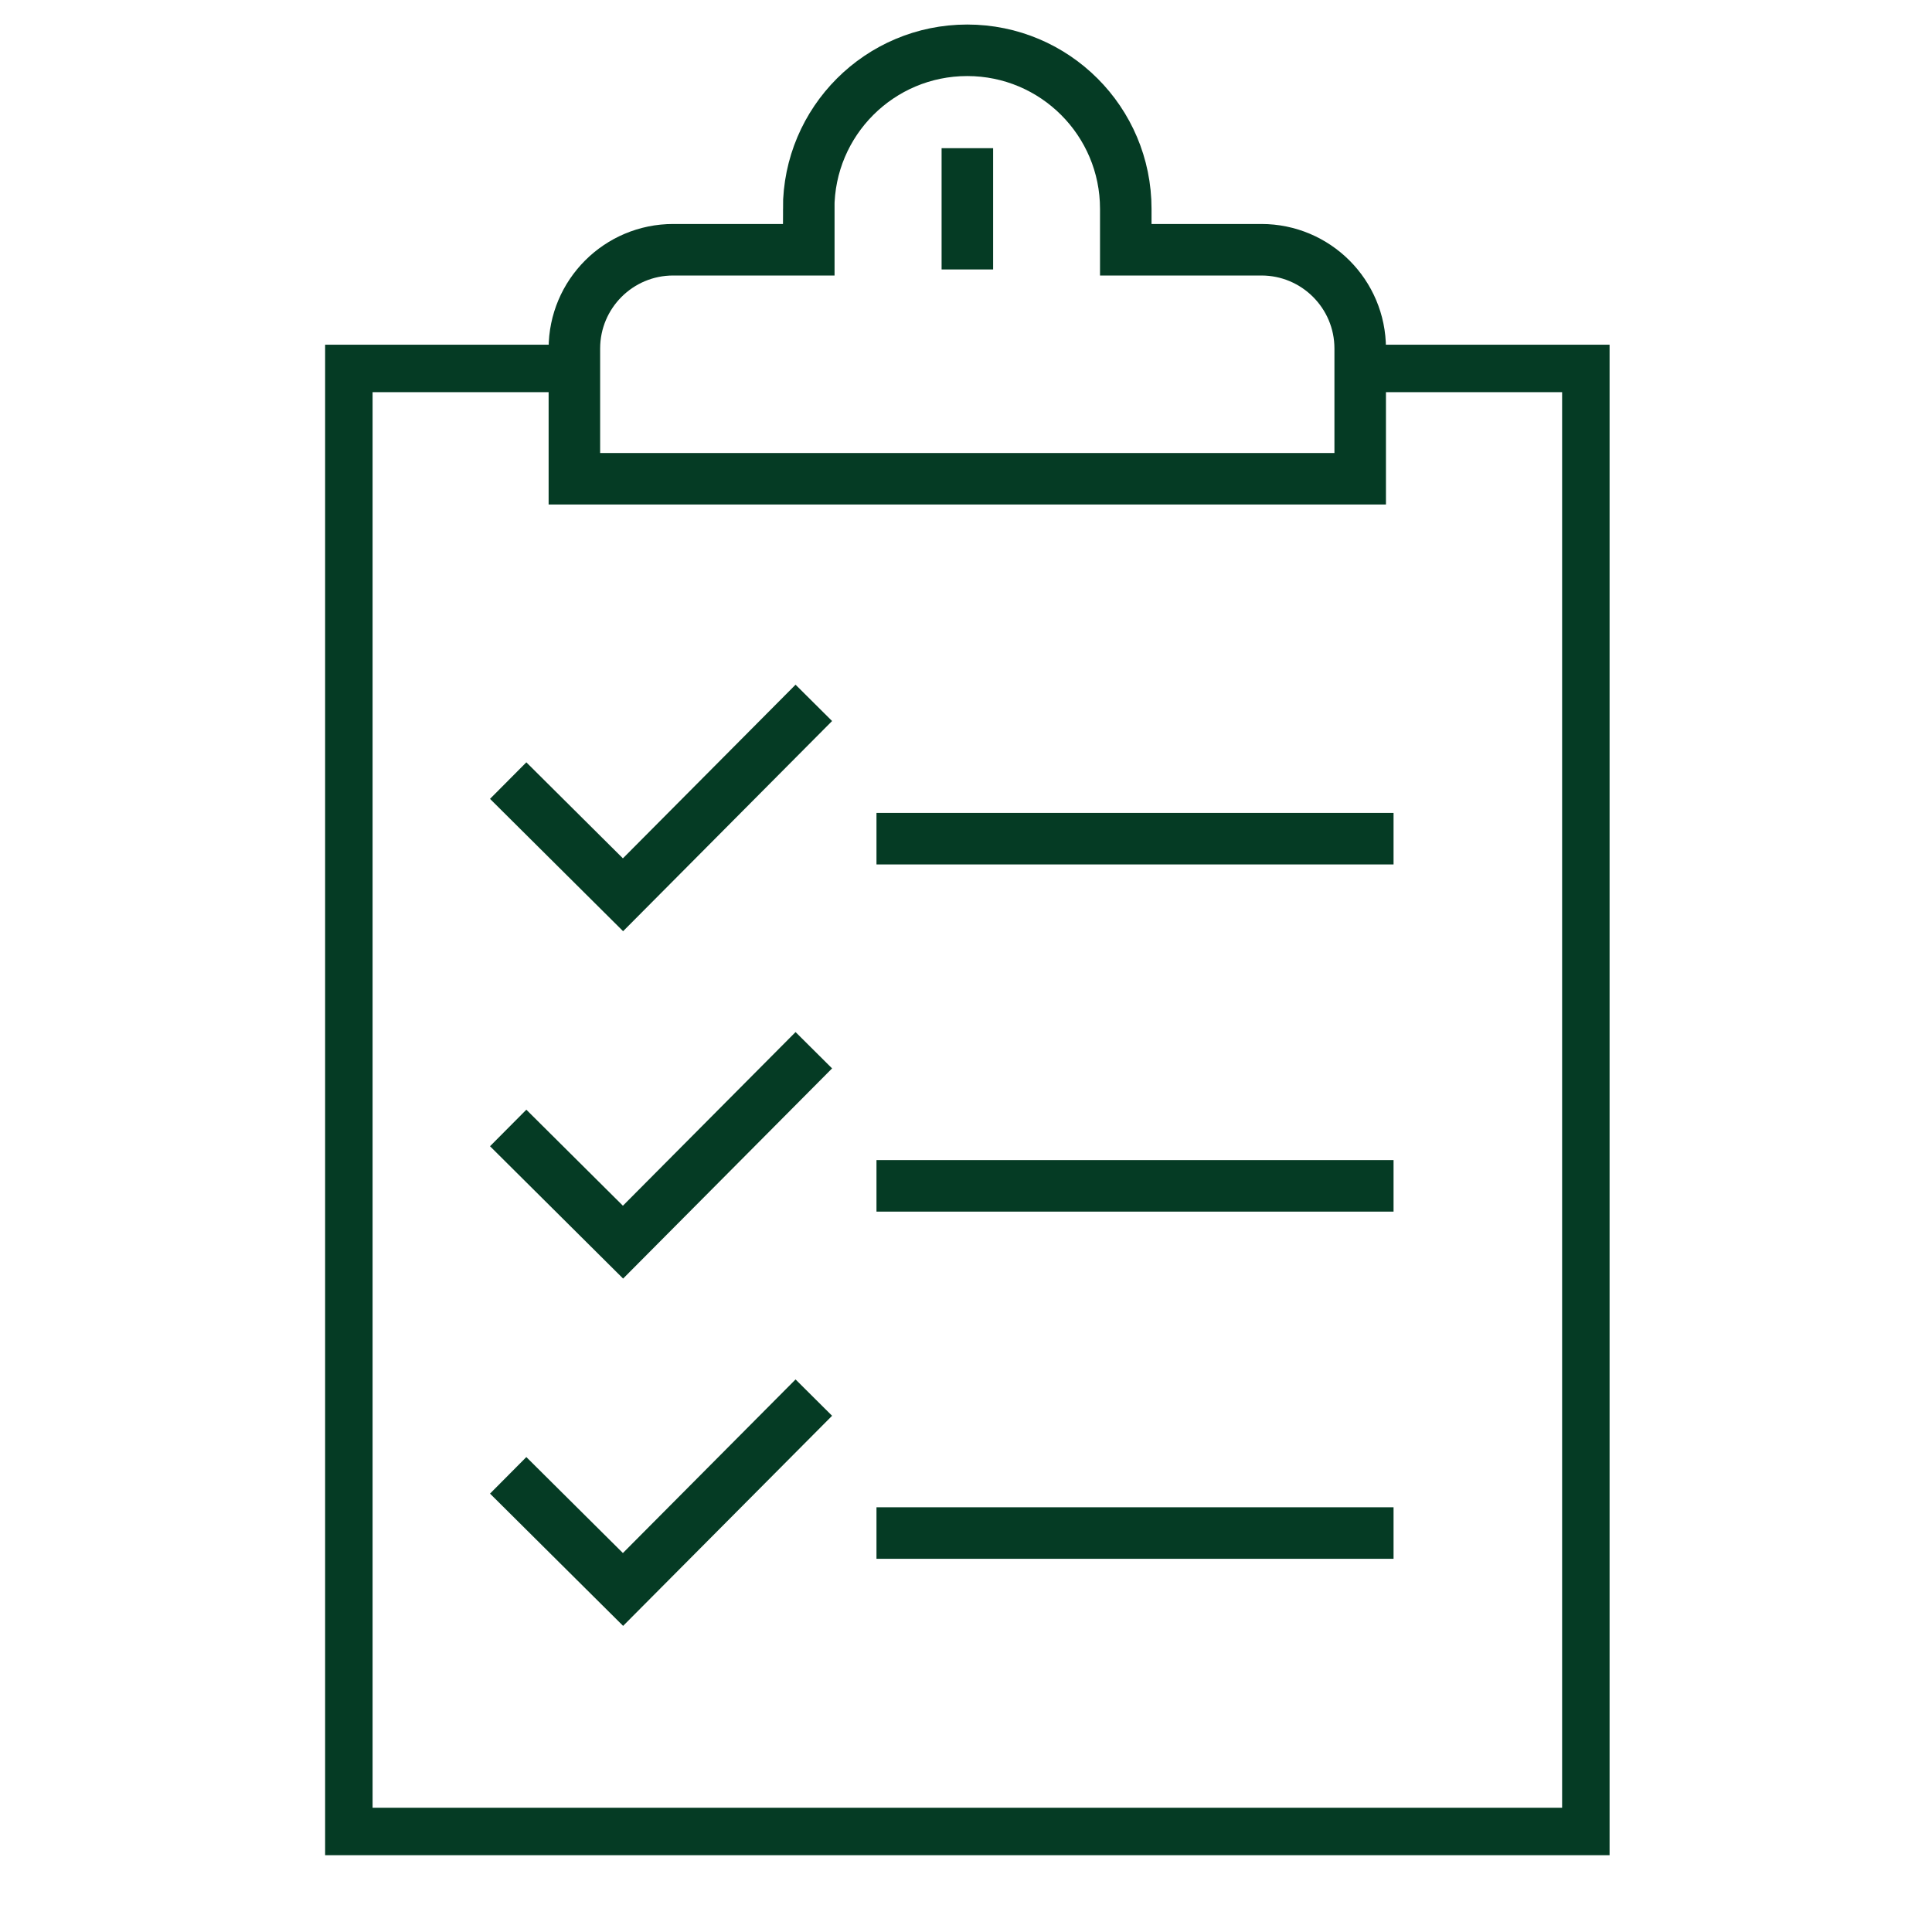 <?xml version="1.0" encoding="UTF-8"?>
<svg id="Calque_1" data-name="Calque 1" xmlns="http://www.w3.org/2000/svg" viewBox="0 0 300 300">
  <defs>
    <style>
      .cls-1 {
        stroke-width: 7.37px;
      }

      .cls-1, .cls-2 {
        fill: none;
        stroke: #053b24;
        stroke-miterlimit: 10;
      }

      .cls-2 {
        stroke-width: 8px;
      }
    </style>
  </defs>
  <polyline class="cls-2" points="126.37 109.14 96.74 138.94 78.91 121.21"/>
  <polyline class="cls-2" points="126.37 163.08 96.74 192.88 78.91 175.15"/>
  <polyline class="cls-2" points="126.37 217.02 96.74 246.81 78.91 229.09"/>
  <polyline class="cls-1" points="209.84 57.21 246.25 57.21 246.25 284.39 54.17 284.39 54.17 57.21 88.73 57.21"/>
  <line class="cls-2" x1="136.1" y1="130.23" x2="216.39" y2="130.23"/>
  <line class="cls-2" x1="136.1" y1="184.14" x2="216.39" y2="184.14"/>
  <line class="cls-2" x1="136.1" y1="238.05" x2="216.39" y2="238.05"/>
  <path class="cls-2" d="M125.59,32.43v6.35h-21.06c-8.47,0-15.34,6.87-15.34,15.34v20.22h122.02v-20.22c0-8.47-6.87-15.34-15.34-15.34h-21.06v-6.35c0-13.6-11.02-24.62-24.62-24.62h0c-13.6,0-24.62,11.02-24.62,24.62Z"/>
  <line class="cls-2" x1="150.21" y1="23.01" x2="150.21" y2="41.84"/>
</svg>